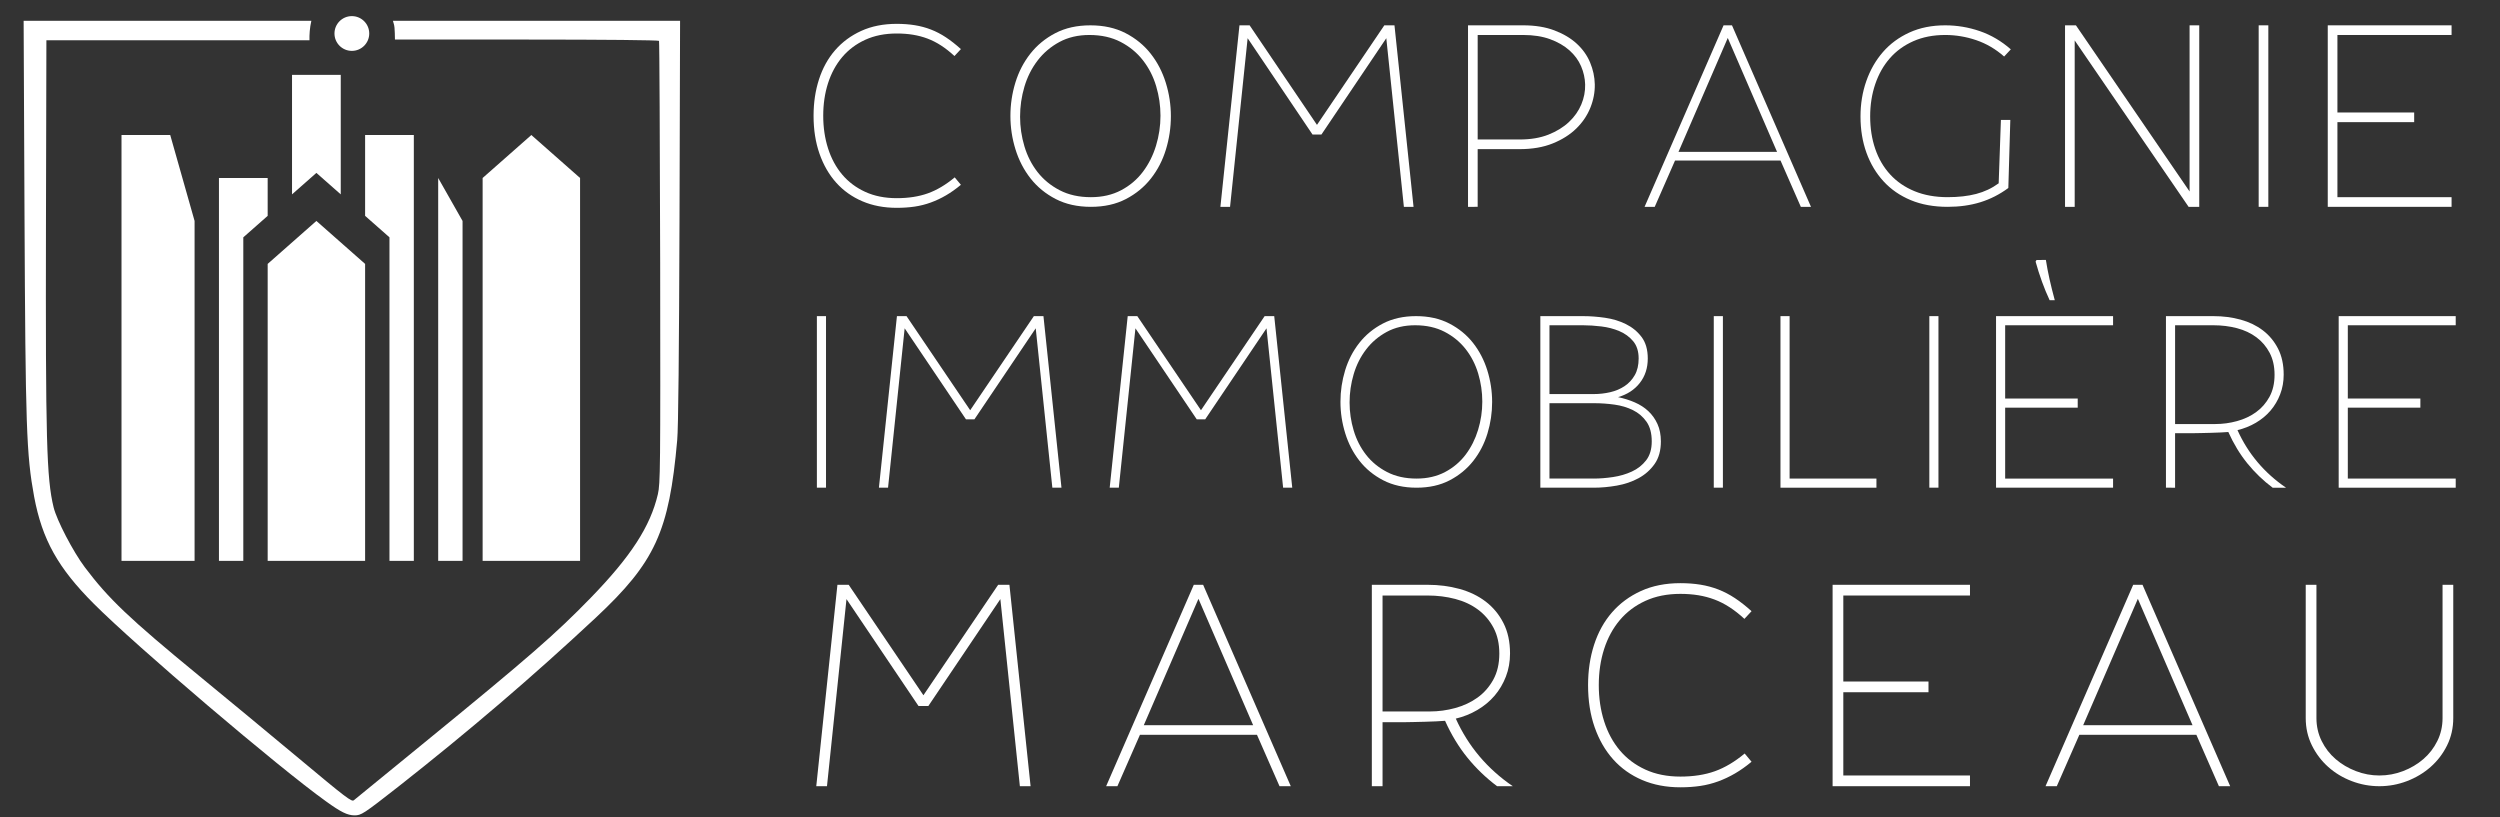 <?xml version="1.0" encoding="utf-8"?>
<!-- Generator: Adobe Illustrator 16.0.0, SVG Export Plug-In . SVG Version: 6.00 Build 0)  -->
<!DOCTYPE svg PUBLIC "-//W3C//DTD SVG 1.1//EN" "http://www.w3.org/Graphics/SVG/1.1/DTD/svg11.dtd">
<svg version="1.1" xmlns="http://www.w3.org/2000/svg" xmlns:xlink="http://www.w3.org/1999/xlink" x="0px" y="0px"
	 width="737.01px" height="240.94px" viewBox="0 0 737.01 240.94" enable-background="new 0 0 737.01 240.94" xml:space="preserve">
<rect x="0" y="0" width="737.01" height="240.94" fill="#333333" stroke="none"/>
<g id="Layer_5">
</g>
<g id="BLASON">
	<g>
		<path fill="#FFFFFF" d="M7.223,62.956c0.297,63.233,0.551,70.966,2.847,83.502c2.378,12.622,7.012,20.951,17.635,31.575
			c12.365,12.407,54.436,48.231,68.418,58.219c4.418,3.187,6.29,4.079,8.328,4.121c2.083,0,2.593-0.34,13.132-8.584
			c20.738-16.317,39.521-32.381,58.134-49.763c17.423-16.317,21.545-25.284,23.923-52.226c0.341-3.442,0.553-26.305,0.681-64.508
			l0.169-59.153h-84.65l0.255,0.894c0.169,0.466,0.297,1.7,0.297,2.762l0.043,1.869h38.797c23.246,0,38.883,0.169,39.054,0.381
			c0.128,0.213,0.254,29.622,0.34,65.358c0.085,61.491,0.042,65.103-0.68,68.29c-2.209,9.477-7.946,18.358-19.845,30.597
			c-10.37,10.666-18.019,17.339-48.87,42.539c-11.092,9.052-20.525,16.741-20.907,17.082c-0.637,0.552-2.211-0.638-16.148-12.281
			c-8.499-7.096-21.801-18.103-29.578-24.478c-20.61-16.913-26.603-22.649-33.615-31.955c-3.441-4.59-8.243-13.812-9.178-17.637
			c-2.083-8.584-2.38-19.972-2.252-83.291l0.128-54.394h77.554v-1.274c0-0.723,0.128-1.997,0.254-2.891l0.299-1.572H6.967
			L7.223,62.956z M7.223,62.956"/>
	</g>
	<path display="none" fill-rule="evenodd" clip-rule="evenodd" fill="#161547" d="M95.633,25.409
		c12.043,7.195,22.936,13.706,32.841,19.584c2.936,1.742,5.782,3.438,8.55,5.082l33.979,20.23l0,0h0.004h-0.004v50.06
		c-4.984-1.348-10.293-2.79-15.951-4.319c-7.99-2.163-16.813-4.557-26.577-7.189c-9.905-2.668-20.798-5.623-32.841-8.895
		l-0.015,0.029v-0.056c-11.772,2.238-22.726,4.325-32.937,6.266c-9.533,1.816-18.466,3.518-26.861,5.119v-10.139
		c17.328-3.967,37.088-8.481,59.779-13.66l41.424-9.46V50.075L95.6,62.689c-22.691,6.912-42.451,12.926-59.779,18.213V70.775
		c8.396-2.884,17.34-5.95,26.861-9.211c10.227-3.503,21.178-7.251,32.937-11.296C95.619,41.993,95.619,33.714,95.633,25.409
		L95.633,25.409z M171.002,137.055v24.951H95.633h-0.015c0-8.266,0-16.541,0-24.82c-11.772,0.906-22.739,1.742-32.954,2.518
		c-9.529,0.727-18.463,1.406-26.844,2.047v-10.152c8.396-0.957,17.328-1.982,26.844-3.068l32.939-3.76l0.029,0.055
		c12.043,1.963,22.936,3.738,32.841,5.336c9.765,1.574,18.587,3.004,26.577,4.299C160.713,135.373,166.018,136.244,171.002,137.055
		L171.002,137.055z"/>
	<path display="none" fill-rule="evenodd" clip-rule="evenodd" fill="#161547" d="M84.476,105.424H73.946v30.998h10.529V105.424
		L84.476,105.424z M124.702,55.028h-10.53v21.093l3.295,2.218l7.235-4.867V55.028L124.702,55.028z M77.568,51.481l33.812-22.758
		l45.812,30.836l-5.586,4.875L111.38,37.357L83.98,55.802L77.568,51.481L77.568,51.481z M98.058,55.028h10.529v17.335l-10.529-7.087
		V55.028L98.058,55.028z M154.582,116.569h-16.114v38.769h16.114V116.569L154.582,116.569z M89.864,105.553l45.812-30.835
		l45.811,30.835l-5.584,4.873l-40.226-27.075l-40.227,27.075L89.864,105.553L89.864,105.553z M116.768,116.569h16.115v38.769
		h-16.115V116.569L116.768,116.569z M25.342,86.637l45.811-30.835l39.899,26.856l-6.413,4.314L71.153,64.435L30.927,91.512
		L25.342,86.637L25.342,86.637z M57.832,105.424h10.53v30.998h-10.53V105.424L57.832,105.424z"/>
	<path fill-rule="evenodd" clip-rule="evenodd" fill="#FFFFFF" d="M35.821,165.34V39.805h14.363l7.18,25.33V165.34H35.821
		L35.821,165.34z M142.281,165.34V52.47l14.363-12.665l14.363,12.665v112.87H142.281L142.281,165.34z M129.18,165.34V52.47
		l7.184,12.665V165.34H129.18L129.18,165.34z M114.817,165.34V69.967l-7.182-6.333v-23.83h14.364V165.34H114.817L114.817,165.34z
		 M78.911,165.34V77.799l14.362-12.665l14.362,12.665v87.541H78.911L78.911,165.34z M86.09,57.302V22.075h14.365v35.227
		l-7.182-6.333L86.09,57.302L86.09,57.302z M64.547,165.34V52.47h14.363v11.165l-7.182,6.333v95.373H64.547L64.547,165.34z"/>
</g>
<g id="Layer_4">
	<circle fill="#FFFFFF" cx="103.729" cy="9.875" r="5.125"/>
</g>
<g id="Layer_3">
</g>
<g id="Layer_2">
	<g>
		<path fill="#FFFFFF" d="M264.369,61.268c-3.748,0-7.13-0.645-10.147-1.935c-3.018-1.289-5.584-3.114-7.702-5.475
			c-2.117-2.36-3.759-5.207-4.928-8.541c-1.168-3.333-1.752-7.068-1.752-11.205c0-3.844,0.535-7.421,1.606-10.731
			c1.07-3.309,2.652-6.168,4.745-8.577c2.092-2.409,4.66-4.307,7.702-5.694c3.041-1.387,6.534-2.08,10.476-2.08
			c1.898,0,3.674,0.134,5.329,0.401c1.654,0.268,3.236,0.693,4.745,1.277c1.508,0.584,2.98,1.351,4.417,2.3
			c1.435,0.949,2.908,2.105,4.417,3.467l-1.898,2.044c-1.314-1.216-2.628-2.25-3.942-3.103c-1.314-0.851-2.653-1.533-4.015-2.044
			c-1.363-0.511-2.787-0.887-4.271-1.131c-1.485-0.243-3.079-0.365-4.781-0.365c-3.504,0-6.606,0.621-9.308,1.862
			c-2.701,1.241-4.964,2.945-6.789,5.11c-1.825,2.166-3.212,4.721-4.161,7.665c-0.949,2.945-1.423,6.145-1.423,9.6
			c0,3.456,0.475,6.668,1.423,9.636c0.949,2.969,2.336,5.537,4.161,7.702c1.825,2.166,4.088,3.869,6.789,5.11
			s5.804,1.861,9.308,1.861c3.455,0,6.508-0.474,9.161-1.423c2.652-0.949,5.293-2.519,7.921-4.708l1.825,2.19
			c-1.46,1.217-2.92,2.251-4.38,3.103c-1.46,0.852-2.957,1.558-4.489,2.117c-1.533,0.56-3.115,0.961-4.745,1.204
			C268.03,61.146,266.267,61.268,264.369,61.268z"/>
		<path fill="#FFFFFF" d="M321.6,60.976c-3.942,0-7.398-0.767-10.366-2.299c-2.969-1.533-5.438-3.552-7.41-6.059
			c-1.971-2.506-3.456-5.366-4.453-8.578c-0.998-3.212-1.497-6.497-1.497-9.855s0.486-6.63,1.46-9.818
			c0.973-3.187,2.446-6.034,4.417-8.541c1.971-2.506,4.428-4.526,7.373-6.059c2.944-1.533,6.388-2.299,10.33-2.299
			s7.397,0.766,10.366,2.299c2.968,1.533,5.438,3.553,7.409,6.059c1.971,2.507,3.455,5.365,4.453,8.578
			c0.997,3.212,1.497,6.497,1.497,9.855c0,3.358-0.487,6.631-1.46,9.818c-0.974,3.188-2.445,6.035-4.417,8.541
			c-1.971,2.507-4.429,4.526-7.373,6.059C328.984,60.209,325.542,60.976,321.6,60.976z M321.162,10.313
			c-3.358,0-6.314,0.694-8.87,2.081c-2.555,1.387-4.697,3.212-6.424,5.475c-1.728,2.263-3.018,4.831-3.869,7.702
			c-0.852,2.872-1.277,5.816-1.277,8.833c0,2.969,0.425,5.876,1.277,8.723c0.851,2.847,2.141,5.378,3.869,7.592
			c1.727,2.215,3.906,4.003,6.534,5.365c2.628,1.363,5.694,2.044,9.198,2.044c3.358,0,6.326-0.681,8.906-2.044
			c2.579-1.362,4.72-3.175,6.424-5.438c1.703-2.263,2.993-4.829,3.869-7.701c0.876-2.871,1.314-5.815,1.314-8.833
			c0-2.968-0.427-5.877-1.278-8.724c-0.852-2.847-2.153-5.39-3.905-7.628c-1.752-2.238-3.942-4.039-6.57-5.402
			C327.732,10.996,324.666,10.313,321.162,10.313z"/>
		<path fill="#FFFFFF" d="M388.249,36.813l19.856-29.346h2.992l5.621,53.509h-2.848l-5.182-49.713L389.563,39.66h-2.627
			l-19.126-28.397l-5.183,49.713h-2.847L365.4,7.467h2.993L388.249,36.813z"/>
		<path fill="#FFFFFF" d="M432.777,60.976V7.467h16.279c3.504,0,6.57,0.5,9.199,1.496c2.627,0.998,4.816,2.3,6.568,3.906
			s3.066,3.456,3.943,5.548c0.875,2.093,1.338,4.234,1.387,6.424c0.047,2.336-0.391,4.648-1.314,6.935
			c-0.926,2.288-2.313,4.333-4.16,6.132c-1.852,1.801-4.162,3.261-6.936,4.38c-2.773,1.12-6.012,1.679-9.709,1.679h-12.41v17.009
			H432.777z M448.035,41.12c3.211,0,6.021-0.475,8.432-1.423c2.408-0.949,4.428-2.19,6.059-3.723c1.631-1.533,2.848-3.26,3.65-5.183
			c0.803-1.922,1.18-3.88,1.131-5.876c-0.049-1.849-0.449-3.65-1.203-5.402c-0.756-1.752-1.898-3.309-3.432-4.672
			c-1.533-1.362-3.432-2.457-5.693-3.285c-2.264-0.827-4.904-1.241-7.922-1.241h-13.432V41.12H448.035z"/>
		<path fill="#FFFFFF" d="M510.596,7.467l23.287,53.509h-2.992l-5.986-13.651h-31.098l-5.986,13.651h-2.994l23.287-53.509H510.596z
			 M509.355,11.189l-14.527,33.58h29.055L509.355,11.189z"/>
		<path fill="#FFFFFF" d="M574.178,60.976c-4.088,0-7.713-0.657-10.877-1.971s-5.84-3.163-8.029-5.548
			c-2.189-2.384-3.869-5.194-5.037-8.432c-1.168-3.236-1.752-6.8-1.752-10.694c0-3.698,0.57-7.178,1.715-10.439
			c1.143-3.26,2.773-6.107,4.891-8.541c2.117-2.433,4.721-4.355,7.813-5.767c3.09-1.411,6.605-2.117,10.547-2.117
			c3.504,0,6.91,0.572,10.221,1.715c3.309,1.144,6.352,2.933,9.125,5.365l-1.971,2.117c-2.482-2.19-5.219-3.796-8.213-4.818
			c-2.992-1.022-6.047-1.533-9.162-1.533c-3.504,0-6.631,0.609-9.379,1.825c-2.75,1.217-5.063,2.896-6.936,5.037
			c-1.875,2.142-3.311,4.685-4.307,7.628c-0.998,2.945-1.496,6.121-1.496,9.526c0,3.456,0.498,6.643,1.496,9.563
			c0.996,2.92,2.469,5.438,4.416,7.556c1.945,2.117,4.344,3.759,7.191,4.927c2.846,1.168,6.094,1.752,9.744,1.752
			c3.164,0,5.961-0.316,8.395-0.949c2.434-0.632,4.648-1.679,6.645-3.139l0.656-18.688h2.773l-0.584,20.075
			c-2.58,1.898-5.328,3.297-8.248,4.197C580.895,60.526,577.682,60.976,574.178,60.976z"/>
		<path fill="#FFFFFF" d="M645.207,60.976l-33.58-49.056v49.056h-2.848V7.467h3.213l33.506,48.983V7.467h2.848v53.509H645.207z"/>
		<path fill="#FFFFFF" d="M665.865,60.976V7.467h2.848v53.509H665.865z"/>
		<path fill="#FFFFFF" d="M711.709,36.01H689.08v22.119h33.652v2.847h-36.5V7.467h36.5v2.847H689.08v22.849h22.629V36.01z"/>
		<path fill="#FFFFFF" d="M240.82,143.775V93.198h2.691v50.577H240.82z"/>
		<path fill="#FFFFFF" d="M286.015,120.937l18.768-27.738h2.829l5.313,50.577h-2.691l-4.899-46.989l-18.078,26.84h-2.484
			l-18.078-26.84l-4.899,46.989h-2.691l5.313-50.577h2.829L286.015,120.937z"/>
		<path fill="#FFFFFF" d="M354.049,120.937l18.768-27.738h2.83l5.313,50.577h-2.691l-4.898-46.989l-18.079,26.84h-2.484
			l-18.078-26.84l-4.899,46.989h-2.691l5.313-50.577h2.829L354.049,120.937z"/>
		<path fill="#FFFFFF" d="M417.598,143.775c-3.727,0-6.992-0.725-9.799-2.174s-5.141-3.357-7.002-5.727
			c-1.863-2.369-3.268-5.072-4.209-8.107c-0.944-3.036-1.416-6.141-1.416-9.315c0-3.174,0.46-6.267,1.381-9.28
			c0.92-3.012,2.311-5.703,4.174-8.073c1.863-2.369,4.186-4.278,6.969-5.727c2.783-1.449,6.039-2.174,9.764-2.174
			c3.727,0,6.992,0.725,9.799,2.174c2.805,1.449,5.141,3.358,7.004,5.727c1.861,2.37,3.266,5.071,4.209,8.107
			c0.941,3.036,1.414,6.141,1.414,9.315c0,3.174-0.461,6.268-1.381,9.28c-0.92,3.014-2.311,5.704-4.174,8.073
			s-4.186,4.277-6.969,5.727S421.324,143.775,417.598,143.775z M417.184,95.889c-3.174,0-5.969,0.656-8.383,1.967
			c-2.416,1.311-4.441,3.036-6.072,5.175c-1.635,2.139-2.854,4.566-3.658,7.28c-0.805,2.714-1.207,5.497-1.207,8.349
			c0,2.807,0.402,5.555,1.207,8.245c0.805,2.691,2.023,5.084,3.658,7.177c1.631,2.094,3.691,3.784,6.176,5.071
			c2.482,1.289,5.381,1.932,8.693,1.932c3.174,0,5.979-0.643,8.418-1.932c2.438-1.287,4.461-3.002,6.072-5.141
			c1.609-2.139,2.828-4.564,3.656-7.279c0.828-2.714,1.242-5.496,1.242-8.349c0-2.805-0.402-5.554-1.207-8.246
			c-0.807-2.691-2.035-5.094-3.691-7.21c-1.656-2.115-3.727-3.817-6.211-5.106C423.393,96.534,420.496,95.889,417.184,95.889z"/>
		<path fill="#FFFFFF" d="M485.77,105.688c0,2.806-0.783,5.209-2.348,7.21s-3.703,3.393-6.416,4.174
			c1.748,0.369,3.393,0.886,4.934,1.553c1.541,0.667,2.875,1.53,4.002,2.588c1.127,1.059,2.023,2.322,2.691,3.795
			c0.666,1.473,1,3.174,1,5.105c0,2.715-0.621,4.945-1.863,6.693s-2.818,3.139-4.727,4.174s-4.037,1.76-6.383,2.174
			s-4.623,0.621-6.83,0.621h-15.732V93.198h12.627c2.07,0,4.221,0.162,6.451,0.483c2.23,0.323,4.279,0.943,6.141,1.863
			c1.863,0.921,3.404,2.186,4.623,3.795C485.158,100.95,485.77,103.065,485.77,105.688z M469.762,116.175
			c1.701,0,3.346-0.183,4.932-0.552c1.588-0.368,3.002-0.966,4.244-1.794c1.242-0.828,2.242-1.909,3.002-3.243
			c0.76-1.333,1.139-2.967,1.139-4.899c0-2.115-0.541-3.818-1.621-5.106c-1.082-1.288-2.439-2.277-4.072-2.967
			s-3.404-1.149-5.313-1.38c-1.91-0.229-3.691-0.345-5.348-0.345h-9.936v20.286H469.762z M469.83,141.084
			c1.793,0,3.691-0.148,5.691-0.448c2.002-0.298,3.854-0.839,5.555-1.622c1.701-0.781,3.105-1.885,4.209-3.312
			c1.105-1.425,1.656-3.288,1.656-5.589c0-2.391-0.518-4.323-1.553-5.796c-1.035-1.472-2.369-2.61-4.002-3.416
			c-1.633-0.804-3.449-1.346-5.451-1.622c-2-0.276-3.967-0.414-5.898-0.414h-13.248v22.218H469.83z"/>
		<path fill="#FFFFFF" d="M505.227,143.775V93.198h2.691v50.577H505.227z"/>
		<path fill="#FFFFFF" d="M527.582,141.084h25.6v2.691h-28.291V93.198h2.691V141.084z"/>
		<path fill="#FFFFFF" d="M568.775,143.775V93.198h2.689v50.577H568.775z"/>
		<path fill="#FFFFFF" d="M612.52,120.177h-21.391v20.907h31.811v2.691h-34.5V93.198h34.5v2.691h-31.811v21.597h21.391V120.177z
			 M603.135,76.638c0.277,1.794,0.633,3.669,1.07,5.624c0.438,1.956,0.955,4.037,1.553,6.245h-1.518
			c-1.611-3.45-2.992-7.245-4.141-11.385l0.275-0.483H603.135z"/>
		<path fill="#FFFFFF" d="M638.531,143.775V93.198h14.035c2.813,0,5.475,0.345,7.986,1.035s4.699,1.749,6.566,3.174
			c1.867,1.427,3.354,3.221,4.461,5.382c1.105,2.163,1.658,4.715,1.658,7.659c0,2.07-0.346,4.002-1.037,5.796
			c-0.691,1.794-1.637,3.393-2.836,4.795c-1.199,1.403-2.639,2.599-4.32,3.588c-1.684,0.989-3.492,1.714-5.428,2.173
			c3.133,6.947,7.904,12.605,14.311,16.975h-3.939c-2.766-2.07-5.244-4.451-7.434-7.142s-4.068-5.784-5.637-9.28
			c-0.553,0.047-1.289,0.093-2.211,0.138c-0.924,0.046-1.879,0.081-2.871,0.104c-0.99,0.024-1.926,0.046-2.801,0.069
			s-1.543,0.034-2.004,0.034h-5.809v16.077H638.531z M653.09,125.008c2.162,0,4.289-0.287,6.383-0.861
			c2.094-0.573,3.955-1.444,5.59-2.615c1.631-1.17,2.955-2.673,3.967-4.508s1.518-4.015,1.518-6.54c0-2.478-0.482-4.635-1.449-6.471
			c-0.965-1.835-2.266-3.362-3.898-4.578c-1.633-1.216-3.541-2.111-5.727-2.685c-2.186-0.573-4.496-0.86-6.934-0.86h-11.316v29.119
			H653.09z"/>
		<path fill="#FFFFFF" d="M713.535,120.177h-21.391v20.907h31.809v2.691h-34.5V93.198h34.5v2.691h-31.809v21.597h21.391V120.177z"/>
		<path fill="#FFFFFF" d="M272.23,204.965l22.032-32.563h3.321l6.237,59.373h-3.159l-5.751-55.161l-21.222,31.509h-2.916
			l-21.222-31.509l-5.751,55.161h-3.159l6.237-59.373h3.321L272.23,204.965z"/>
		<path fill="#FFFFFF" d="M354.688,172.402l25.839,59.373h-3.321l-6.642-15.146h-34.506l-6.642,15.146h-3.321l25.839-59.373H354.688
			z M353.311,176.533l-16.119,37.26h32.238L353.311,176.533z"/>
		<path fill="#FFFFFF" d="M404.422,231.775v-59.373h16.477c3.301,0,6.424,0.405,9.373,1.215c2.949,0.811,5.52,2.053,7.711,3.727
			s3.936,3.78,5.234,6.318s1.947,5.535,1.947,8.99c0,2.43-0.406,4.698-1.217,6.805c-0.813,2.105-1.922,3.982-3.328,5.629
			c-1.408,1.648-3.1,3.051-5.072,4.212c-1.977,1.162-4.1,2.013-6.373,2.552c3.68,8.154,9.279,14.797,16.801,19.926h-4.625
			c-3.248-2.43-6.156-5.225-8.727-8.383c-2.57-3.16-4.775-6.791-6.615-10.895c-0.65,0.054-1.516,0.108-2.598,0.161
			c-1.084,0.055-2.207,0.095-3.369,0.122c-1.164,0.027-2.26,0.055-3.289,0.08c-1.027,0.028-1.813,0.041-2.352,0.041h-6.82v18.873
			H404.422z M421.512,209.743c2.539,0,5.035-0.337,7.494-1.01c2.455-0.673,4.643-1.696,6.561-3.07
			c1.916-1.374,3.469-3.139,4.658-5.293c1.186-2.153,1.781-4.714,1.781-7.677c0-2.908-0.566-5.441-1.701-7.597
			c-1.135-2.154-2.66-3.946-4.576-5.374c-1.918-1.428-4.16-2.479-6.723-3.151c-2.566-0.673-5.279-1.01-8.141-1.01H407.58v34.182
			H421.512z"/>
		<path fill="#FFFFFF" d="M495.385,232.1c-4.16,0-7.912-0.715-11.26-2.146c-3.35-1.43-6.197-3.455-8.545-6.075
			c-2.35-2.618-4.172-5.778-5.469-9.478c-1.295-3.697-1.943-7.843-1.943-12.434c0-4.265,0.594-8.233,1.781-11.906
			c1.188-3.672,2.943-6.845,5.266-9.518c2.32-2.673,5.17-4.779,8.545-6.318s7.25-2.309,11.625-2.309c2.105,0,4.076,0.15,5.912,0.445
			c1.836,0.298,3.59,0.77,5.266,1.418c1.672,0.648,3.307,1.498,4.9,2.552c1.592,1.053,3.225,2.336,4.9,3.847l-2.105,2.269
			c-1.459-1.349-2.916-2.497-4.375-3.442c-1.457-0.944-2.943-1.701-4.455-2.268c-1.512-0.567-3.092-0.984-4.738-1.256
			c-1.648-0.27-3.416-0.405-5.305-0.405c-3.889,0-7.332,0.688-10.328,2.065c-2.998,1.377-5.508,3.268-7.533,5.67
			c-2.025,2.404-3.564,5.238-4.617,8.506s-1.58,6.817-1.58,10.65c0,3.836,0.527,7.399,1.58,10.692
			c1.053,3.294,2.592,6.144,4.617,8.546c2.025,2.403,4.535,4.293,7.533,5.67c2.996,1.377,6.439,2.065,10.328,2.065
			c3.832,0,7.221-0.526,10.164-1.579s5.873-2.795,8.789-5.225l2.025,2.43c-1.621,1.351-3.24,2.498-4.861,3.442
			c-1.619,0.945-3.279,1.729-4.98,2.349c-1.701,0.622-3.457,1.067-5.266,1.337S497.49,232.1,495.385,232.1z"/>
		<path fill="#FFFFFF" d="M568.527,204.073h-25.111v24.543h37.342v3.159h-40.5v-59.373h40.5v3.159h-37.342v25.353h25.111V204.073z"
			/>
		<path fill="#FFFFFF" d="M631.625,172.402l25.84,59.373h-3.322l-6.641-15.146h-34.506l-6.643,15.146h-3.322l25.84-59.373H631.625z
			 M630.248,176.533l-16.119,37.26h32.238L630.248,176.533z"/>
		<path fill="#FFFFFF" d="M701.445,231.775c-2.807,0-5.521-0.498-8.139-1.498c-2.621-0.999-4.93-2.391-6.926-4.172
			c-2-1.782-3.605-3.9-4.82-6.358c-1.215-2.456-1.822-5.144-1.822-8.06v-39.285h3.158v39.285c0,2.43,0.514,4.686,1.539,6.764
			c1.025,2.079,2.402,3.861,4.131,5.346c1.729,1.486,3.713,2.66,5.955,3.523c2.24,0.864,4.549,1.296,6.924,1.296
			c2.432,0,4.766-0.432,7.008-1.296c2.24-0.863,4.225-2.037,5.953-3.523c1.727-1.484,3.105-3.267,4.131-5.346
			c1.025-2.078,1.539-4.334,1.539-6.764v-39.285h3.158v39.285c0,2.916-0.607,5.604-1.822,8.06c-1.215,2.458-2.834,4.576-4.859,6.358
			c-2.025,1.781-4.348,3.173-6.967,4.172C706.967,231.277,704.254,231.775,701.445,231.775z"/>
	</g>
</g>
</svg>
